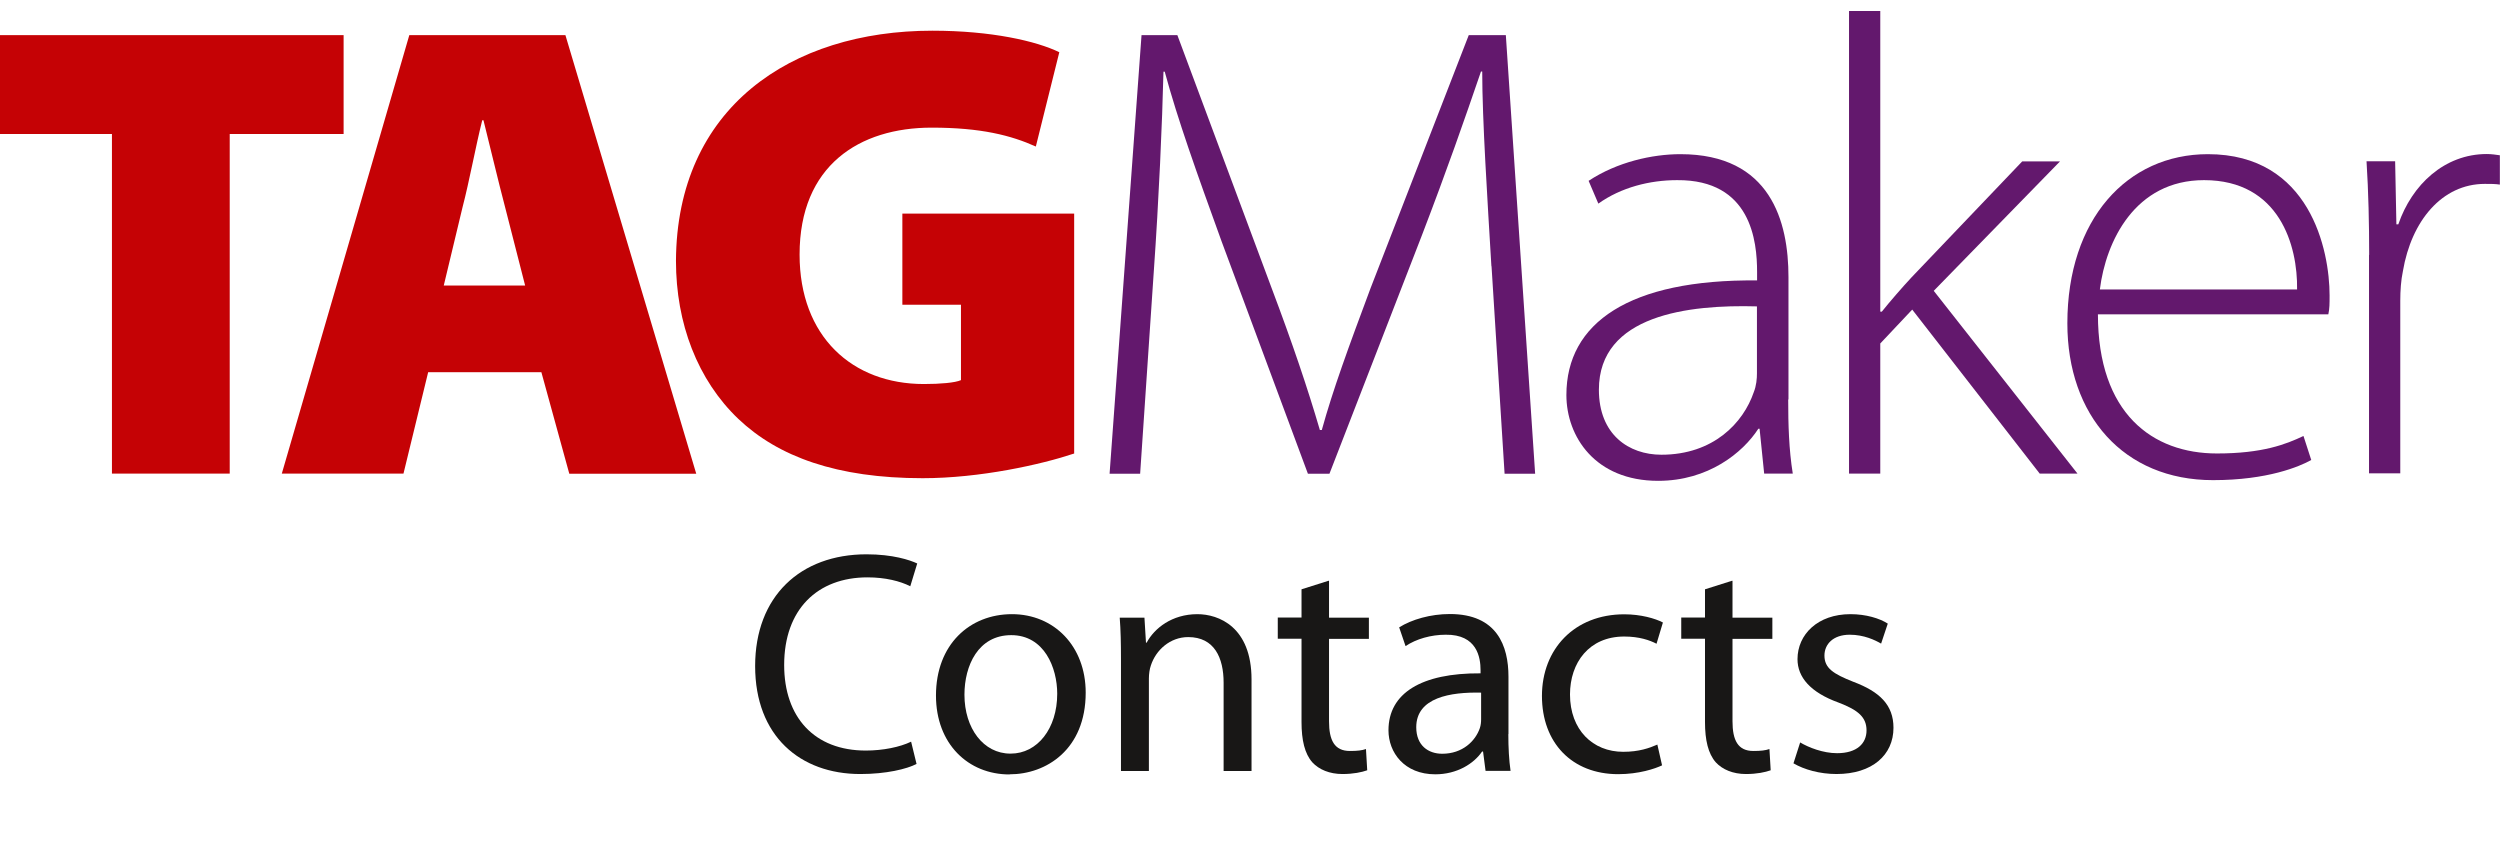 <?xml version="1.0" encoding="UTF-8"?><svg id="Layer_1" xmlns="http://www.w3.org/2000/svg" viewBox="0 0 180 62"><defs><style>.cls-1{fill:#c50205;}.cls-2{fill:#181716;}.cls-3{fill:#63186d;}</style></defs><path class="cls-1" d="m8.06,9.65H0V2.53h24.74v7.12h-8.2s0,24.45,0,24.45h-8.48V9.65Z"/><path class="cls-1" d="m30.83,26.79l-1.78,7.31h-8.76S29.47,2.53,29.47,2.53h11.24s9.42,31.58,9.42,31.58h-9.14s-2.01-7.31-2.01-7.31h-8.15Zm6.98-6.23l-1.45-5.67c-.47-1.78-1.08-4.36-1.55-6.23h-.09c-.47,1.87-.94,4.45-1.41,6.23l-1.36,5.67h5.86Z"/><path class="cls-1" d="m77.35,32.65c-2.39.8-6.79,1.78-10.92,1.78-6.18,0-10.4-1.55-13.26-4.26-2.95-2.81-4.5-6.89-4.5-11.38.05-11.01,8.25-16.58,18.46-16.58,4.26,0,7.5.75,9.14,1.55l-1.69,6.79c-1.78-.8-3.94-1.36-7.5-1.36-5.2,0-9.51,2.72-9.51,9.14,0,5.9,3.79,9.32,8.95,9.32,1.17,0,2.25-.09,2.67-.28v-5.43s-4.22,0-4.22,0v-6.56h12.37v17.29Z"/><path class="cls-3" d="m107.38,19.16c-.28-4.73-.66-10.54-.66-14.01h-.09c-1.17,3.42-2.44,7.07-4.26,11.81l-6.65,17.15h-1.55s-6.23-16.77-6.23-16.77c-1.78-4.92-3.14-8.71-4.08-12.18h-.09c-.09,3.7-.33,9.18-.7,14.43l-.98,14.52h-2.2s2.3-31.58,2.3-31.58h2.58s6.79,18.22,6.79,18.22c1.5,3.98,2.58,7.17,3.47,10.21h.14c.8-2.9,1.92-5.95,3.51-10.21l7.07-18.22h2.67s2.11,31.58,2.11,31.58h-2.2s-.94-14.94-.94-14.94Z"/><path class="cls-3" d="m128.75,28.76c0,1.78.05,3.61.33,5.34h-2.06s-.33-3.23-.33-3.23h-.09c-1.12,1.73-3.61,3.75-7.21,3.75-4.54,0-6.61-3.19-6.61-6.18,0-5.2,4.54-8.34,13.73-8.25v-.61c0-2.2-.42-6.65-5.76-6.61-1.97,0-4.03.52-5.67,1.69l-.7-1.64c2.06-1.36,4.59-1.92,6.61-1.92,6.51,0,7.78,4.87,7.78,8.85v8.81Zm-2.25-6.7c-4.92-.14-11.38.61-11.38,6,0,3.23,2.15,4.68,4.5,4.68,3.75,0,5.9-2.3,6.65-4.5.19-.47.23-.98.23-1.36v-4.83Z"/><path class="cls-3" d="m135.4,22.44h.09c.56-.7,1.45-1.73,2.15-2.48l7.96-8.34h2.72s-9.09,9.32-9.09,9.32l10.35,13.16h-2.72s-9.18-11.81-9.18-11.81l-2.3,2.44v9.37h-2.25V.79h2.25v21.64Z"/><path class="cls-3" d="m151.05,22.62c0,7.17,3.94,10.03,8.57,10.03,3.28,0,4.97-.66,6.23-1.26l.56,1.73c-.84.47-3.14,1.45-7.07,1.45-6.46,0-10.49-4.68-10.49-11.29,0-7.5,4.31-12.18,10.12-12.18,7.36,0,8.76,6.93,8.76,10.17,0,.61,0,.94-.09,1.36h-16.58Zm14.34-1.78c.05-3.14-1.26-7.87-6.7-7.87-4.97,0-7.07,4.4-7.5,7.87h14.19Z"/><path class="cls-3" d="m170.58,18.36c0-2.25-.05-4.54-.19-6.75h2.06s.09,4.54.09,4.54h.14c.98-2.86,3.33-5.06,6.37-5.06.33,0,.66.05.94.09v2.11c-.33-.05-.66-.05-1.08-.05-3.09,0-5.29,2.67-5.9,6.28-.14.66-.19,1.41-.19,2.15v12.41h-2.25v-15.74Z"/><path class="cls-2" d="m66,55c-.71.37-2.19.73-4.06.73-4.33,0-7.57-2.74-7.57-7.77s3.26-8.05,8.02-8.05c1.89,0,3.12.41,3.65.66l-.5,1.64c-.73-.37-1.8-.64-3.08-.64-3.6,0-6,2.3-6,6.31,0,3.76,2.17,6.16,5.88,6.16,1.23,0,2.46-.25,3.26-.64l.39,1.6Z"/><path class="cls-2" d="m72.68,55.76c-2.96,0-5.29-2.19-5.29-5.68,0-3.69,2.44-5.86,5.47-5.86s5.31,2.3,5.31,5.65c0,4.1-2.85,5.88-5.47,5.88h-.02Zm.09-1.5c1.92,0,3.35-1.8,3.35-4.31,0-1.87-.93-4.22-3.31-4.22s-3.37,2.19-3.37,4.29c0,2.42,1.37,4.24,3.31,4.24h.02Z"/><path class="cls-2" d="m80.71,47.46c0-1.16-.02-2.08-.09-2.99h1.78l.11,1.8h.05c.55-1.03,1.82-2.05,3.65-2.05,1.53,0,3.9.91,3.9,4.7v6.59h-2.01v-6.36c0-1.78-.66-3.28-2.55-3.28-1.3,0-2.33.93-2.69,2.05-.09.25-.14.62-.14.93v6.66h-2.01v-8.05Z"/><path class="cls-2" d="m95.69,41.83v2.64h2.87v1.53h-2.87v5.93c0,1.37.39,2.14,1.5,2.14.55,0,.87-.04,1.16-.14l.09,1.53c-.39.14-1,.27-1.78.27-.93,0-1.69-.32-2.17-.84-.55-.62-.78-1.6-.78-2.9v-6h-1.71v-1.53h1.71v-2.03l1.96-.62Z"/><path class="cls-2" d="m108.6,52.86c0,.96.05,1.89.16,2.64h-1.8l-.18-1.39h-.07c-.59.87-1.8,1.64-3.37,1.64-2.23,0-3.37-1.57-3.37-3.17,0-2.67,2.37-4.13,6.63-4.1v-.23c0-.91-.25-2.58-2.51-2.55-1.05,0-2.12.3-2.89.82l-.46-1.35c.91-.57,2.26-.96,3.65-.96,3.4,0,4.22,2.3,4.22,4.51v4.13Zm-1.96-2.99c-2.19-.05-4.67.34-4.67,2.49,0,1.32.87,1.91,1.87,1.91,1.46,0,2.39-.91,2.71-1.85.07-.21.09-.43.09-.64v-1.92Z"/><path class="cls-2" d="m119.68,55.1c-.52.25-1.69.64-3.17.64-3.33,0-5.49-2.26-5.49-5.63s2.33-5.88,5.93-5.88c1.19,0,2.23.3,2.78.59l-.46,1.53c-.48-.25-1.23-.52-2.33-.52-2.53,0-3.9,1.89-3.9,4.17,0,2.55,1.64,4.13,3.83,4.13,1.14,0,1.89-.27,2.46-.52l.34,1.5Z"/><path class="cls-2" d="m124.74,41.83v2.64h2.87v1.53h-2.87v5.93c0,1.37.39,2.14,1.5,2.14.55,0,.87-.04,1.16-.14l.09,1.53c-.39.14-1,.27-1.78.27-.93,0-1.69-.32-2.17-.84-.55-.62-.78-1.6-.78-2.9v-6h-1.71v-1.53h1.71v-2.03l1.96-.62Z"/><path class="cls-2" d="m129.6,53.45c.62.37,1.66.78,2.67.78,1.44,0,2.12-.71,2.12-1.64s-.57-1.46-2.03-2.01c-2.01-.73-2.94-1.82-2.94-3.12,0-1.78,1.46-3.24,3.81-3.24,1.12,0,2.1.3,2.69.68l-.48,1.44c-.43-.25-1.23-.64-2.26-.64-1.19,0-1.82.68-1.82,1.5,0,.91.64,1.32,2.08,1.89,1.89.71,2.89,1.66,2.89,3.31,0,1.96-1.53,3.33-4.1,3.33-1.21,0-2.33-.32-3.1-.77l.48-1.5Z"/></svg>